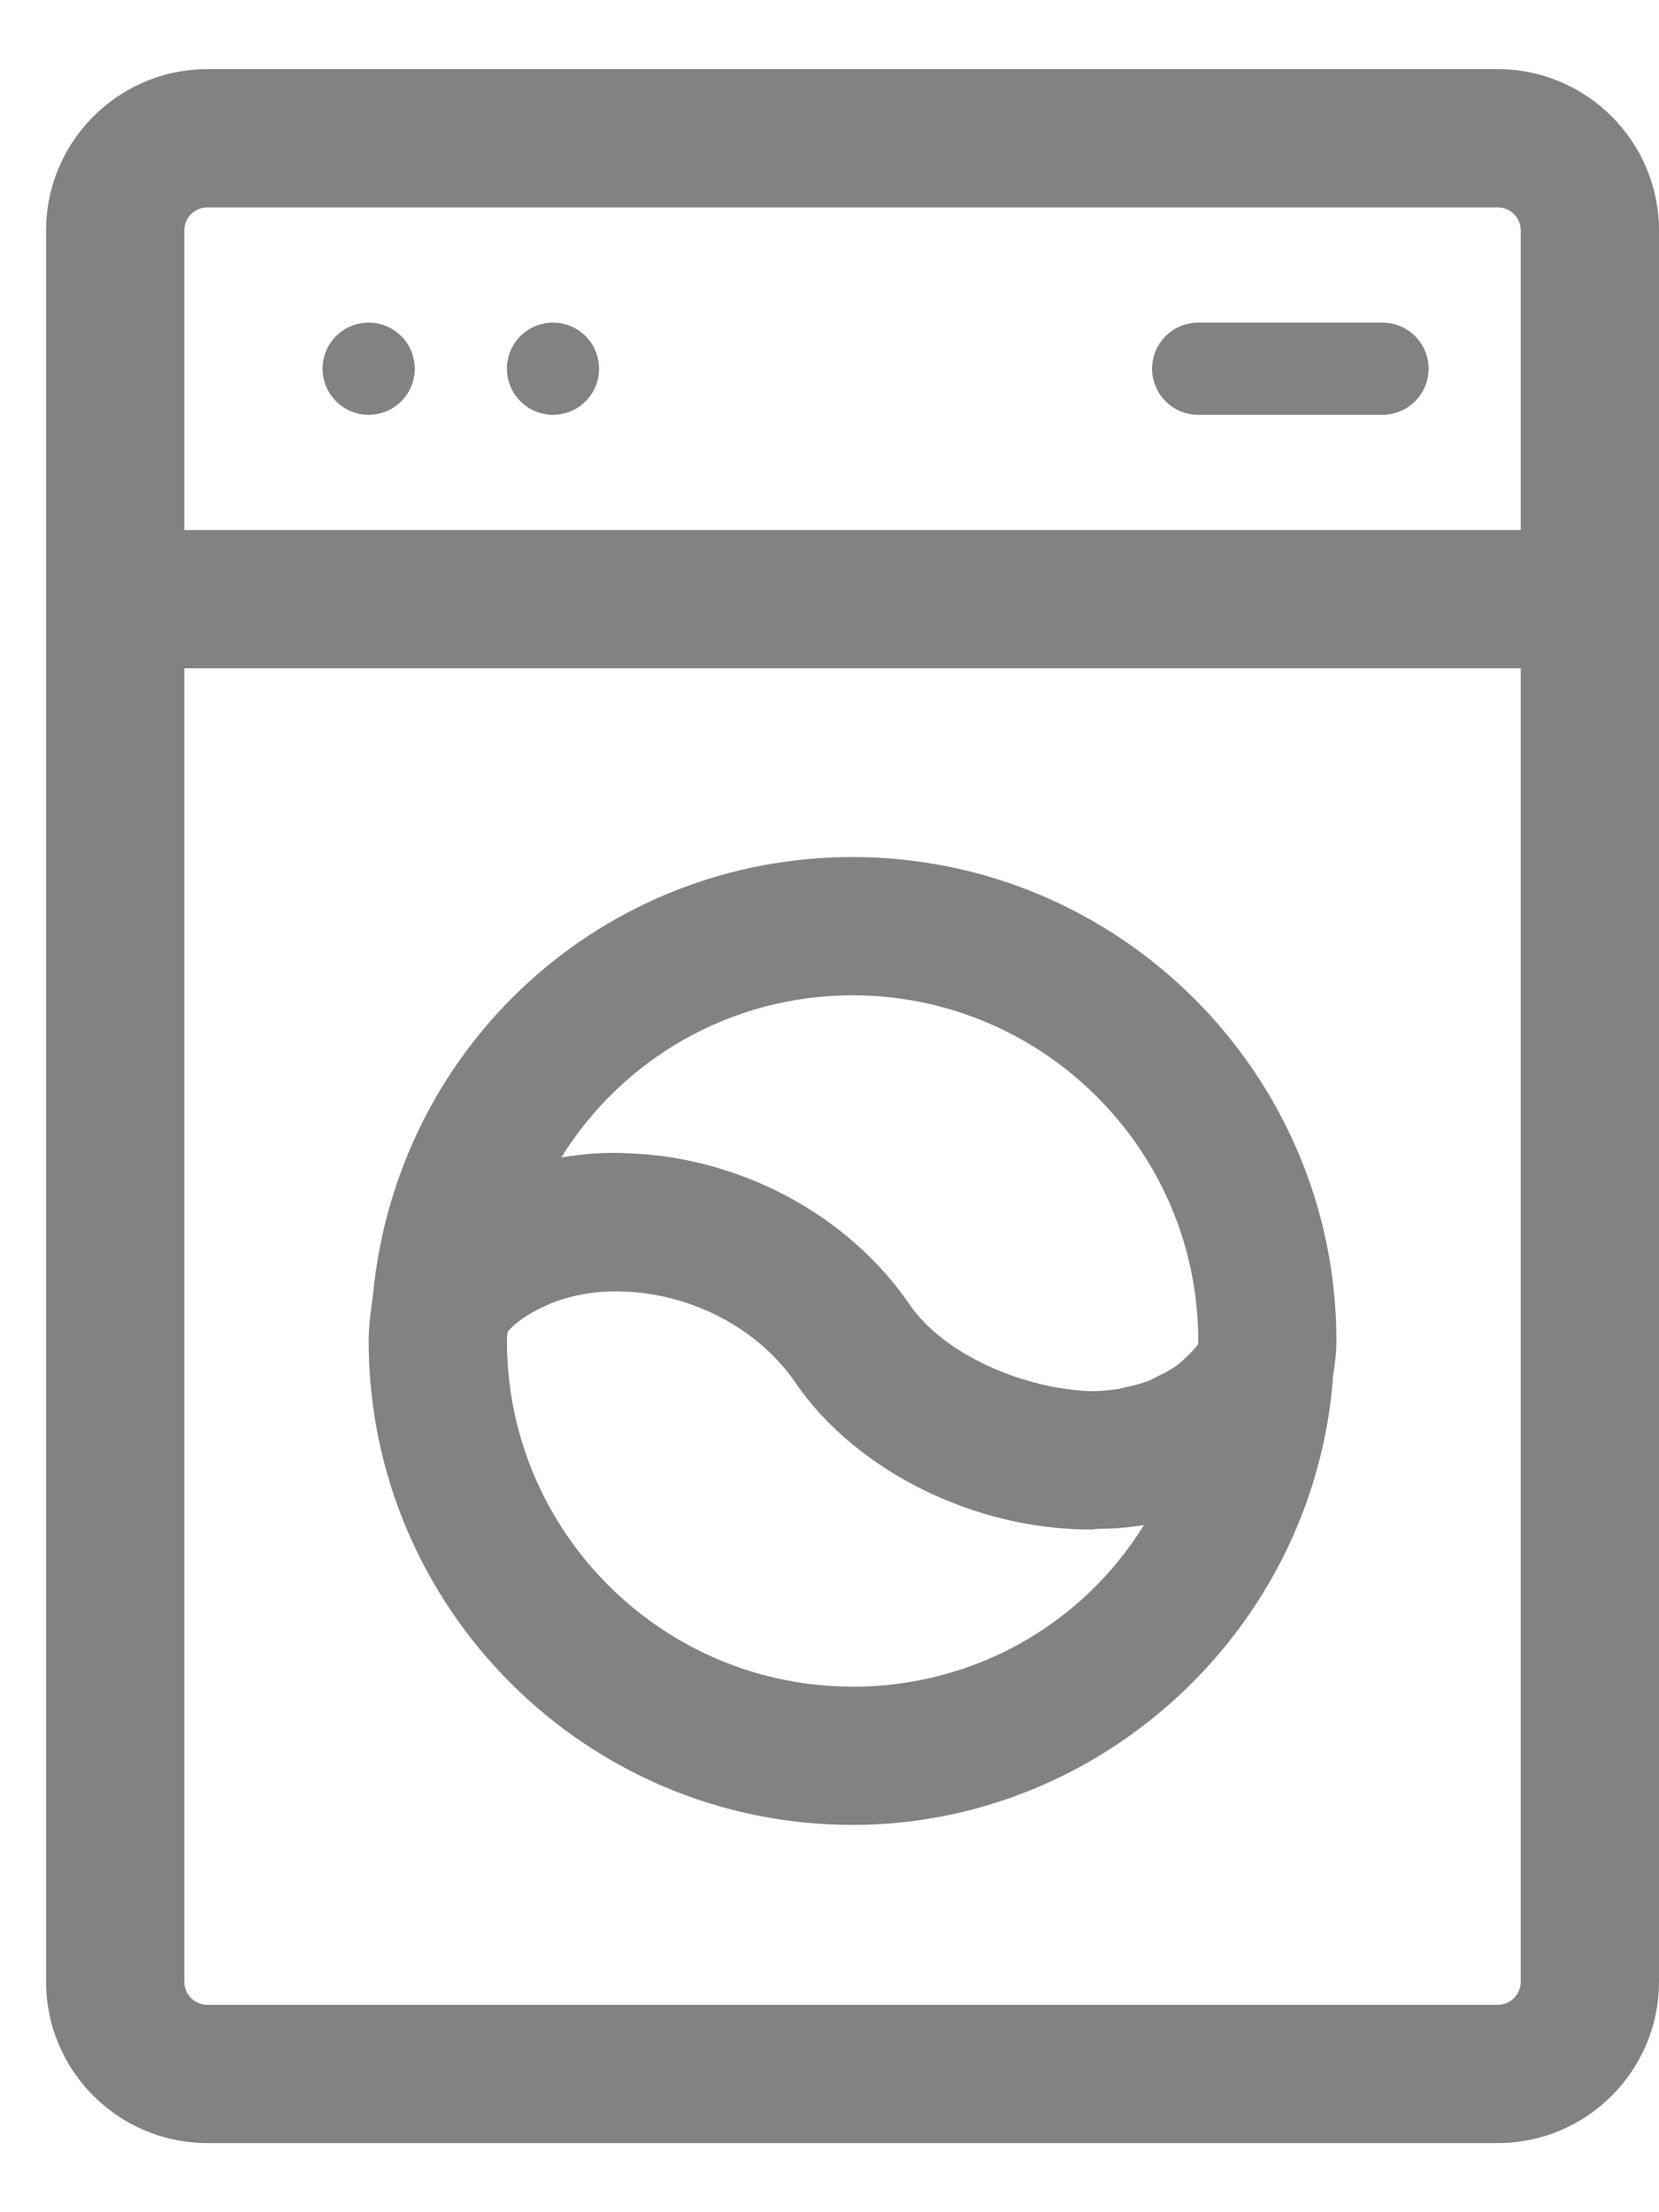 <svg width="18" height="24" viewBox="0 0 18 24" fill="none" xmlns="http://www.w3.org/2000/svg">
<path fill-rule="evenodd" clip-rule="evenodd" d="M16.25 0.75H2.25C1.285 0.75 0.5 1.535 0.5 2.5V21.5C0.5 22.465 1.285 23.25 2.25 23.25H16.25C17.215 23.25 18 22.465 18 21.5V2.5C18 1.535 17.215 0.75 16.25 0.75ZM2.25 2.25H16.25C16.388 2.25 16.5 2.362 16.5 2.5V5.75H2V2.5C2 2.362 2.112 2.25 2.25 2.25ZM16.5 21.5C16.5 21.638 16.388 21.75 16.25 21.75H2.25C2.112 21.75 2 21.638 2 21.5V7.25H16.5V21.5ZM13 4.5H15C15.276 4.5 15.5 4.276 15.5 4C15.5 3.724 15.276 3.5 15 3.5H13C12.724 3.5 12.5 3.724 12.5 4C12.5 4.276 12.724 4.5 13 4.5ZM4.5 4C4.5 4.276 4.276 4.5 4 4.5C3.724 4.5 3.5 4.276 3.5 4C3.5 3.724 3.724 3.5 4 3.5C4.276 3.5 4.5 3.724 4.5 4ZM6 4.5C6.276 4.5 6.5 4.276 6.5 4C6.5 3.724 6.276 3.5 6 3.5C5.724 3.5 5.5 3.724 5.5 4C5.5 4.276 5.724 4.5 6 4.5ZM4.049 14.026C4.318 11.33 6.555 9.298 9.25 9.298C12.145 9.298 14.5 11.653 14.5 14.548C14.5 14.658 14.488 14.764 14.473 14.869C14.472 14.88 14.469 14.893 14.466 14.906C14.464 14.917 14.461 14.927 14.46 14.937C14.459 14.942 14.46 14.947 14.461 14.952C14.461 14.955 14.462 14.959 14.462 14.963C14.245 17.674 11.956 19.798 9.25 19.798C6.355 19.798 4 17.443 4 14.548C4 14.413 4.015 14.283 4.033 14.152L4.049 14.027V14.026ZM5.5 14.548C5.5 16.615 7.183 18.298 9.25 18.298L9.248 18.299C10.586 18.299 11.754 17.608 12.412 16.545C12.25 16.573 12.083 16.586 11.911 16.586C11.9 16.586 11.889 16.588 11.879 16.59C11.869 16.591 11.859 16.593 11.849 16.593H11.824C10.566 16.593 9.284 15.955 8.63 15C8.227 14.412 7.506 14.033 6.749 14.011C6.482 14.001 6.221 14.046 5.989 14.135C5.977 14.14 5.965 14.145 5.953 14.151C5.944 14.155 5.936 14.159 5.927 14.163C5.843 14.199 5.764 14.242 5.69 14.291C5.657 14.313 5.626 14.337 5.595 14.362C5.573 14.379 5.554 14.399 5.535 14.418C5.526 14.427 5.517 14.436 5.508 14.445C5.504 14.479 5.5 14.513 5.5 14.548ZM12.879 14.716C12.92 14.678 12.959 14.634 12.997 14.588H12.998C12.998 14.584 12.999 14.58 12.999 14.575C13 14.566 13.001 14.557 13.001 14.548C13.001 12.481 11.318 10.798 9.251 10.798C7.923 10.798 6.75 11.493 6.09 12.557C6.318 12.519 6.554 12.498 6.797 12.511C8.023 12.548 9.201 13.176 9.869 14.152C9.963 14.29 10.088 14.416 10.234 14.528C10.672 14.865 11.298 15.076 11.841 15.093C11.933 15.092 12.035 15.084 12.139 15.068C12.155 15.065 12.171 15.061 12.187 15.056C12.199 15.053 12.212 15.05 12.224 15.047C12.3 15.031 12.378 15.012 12.455 14.983C12.479 14.974 12.503 14.961 12.526 14.949C12.54 14.941 12.555 14.934 12.569 14.927C12.636 14.895 12.702 14.861 12.765 14.816C12.793 14.796 12.819 14.772 12.845 14.747C12.856 14.737 12.868 14.726 12.879 14.716Z" fill="#838181"/>
</svg>
